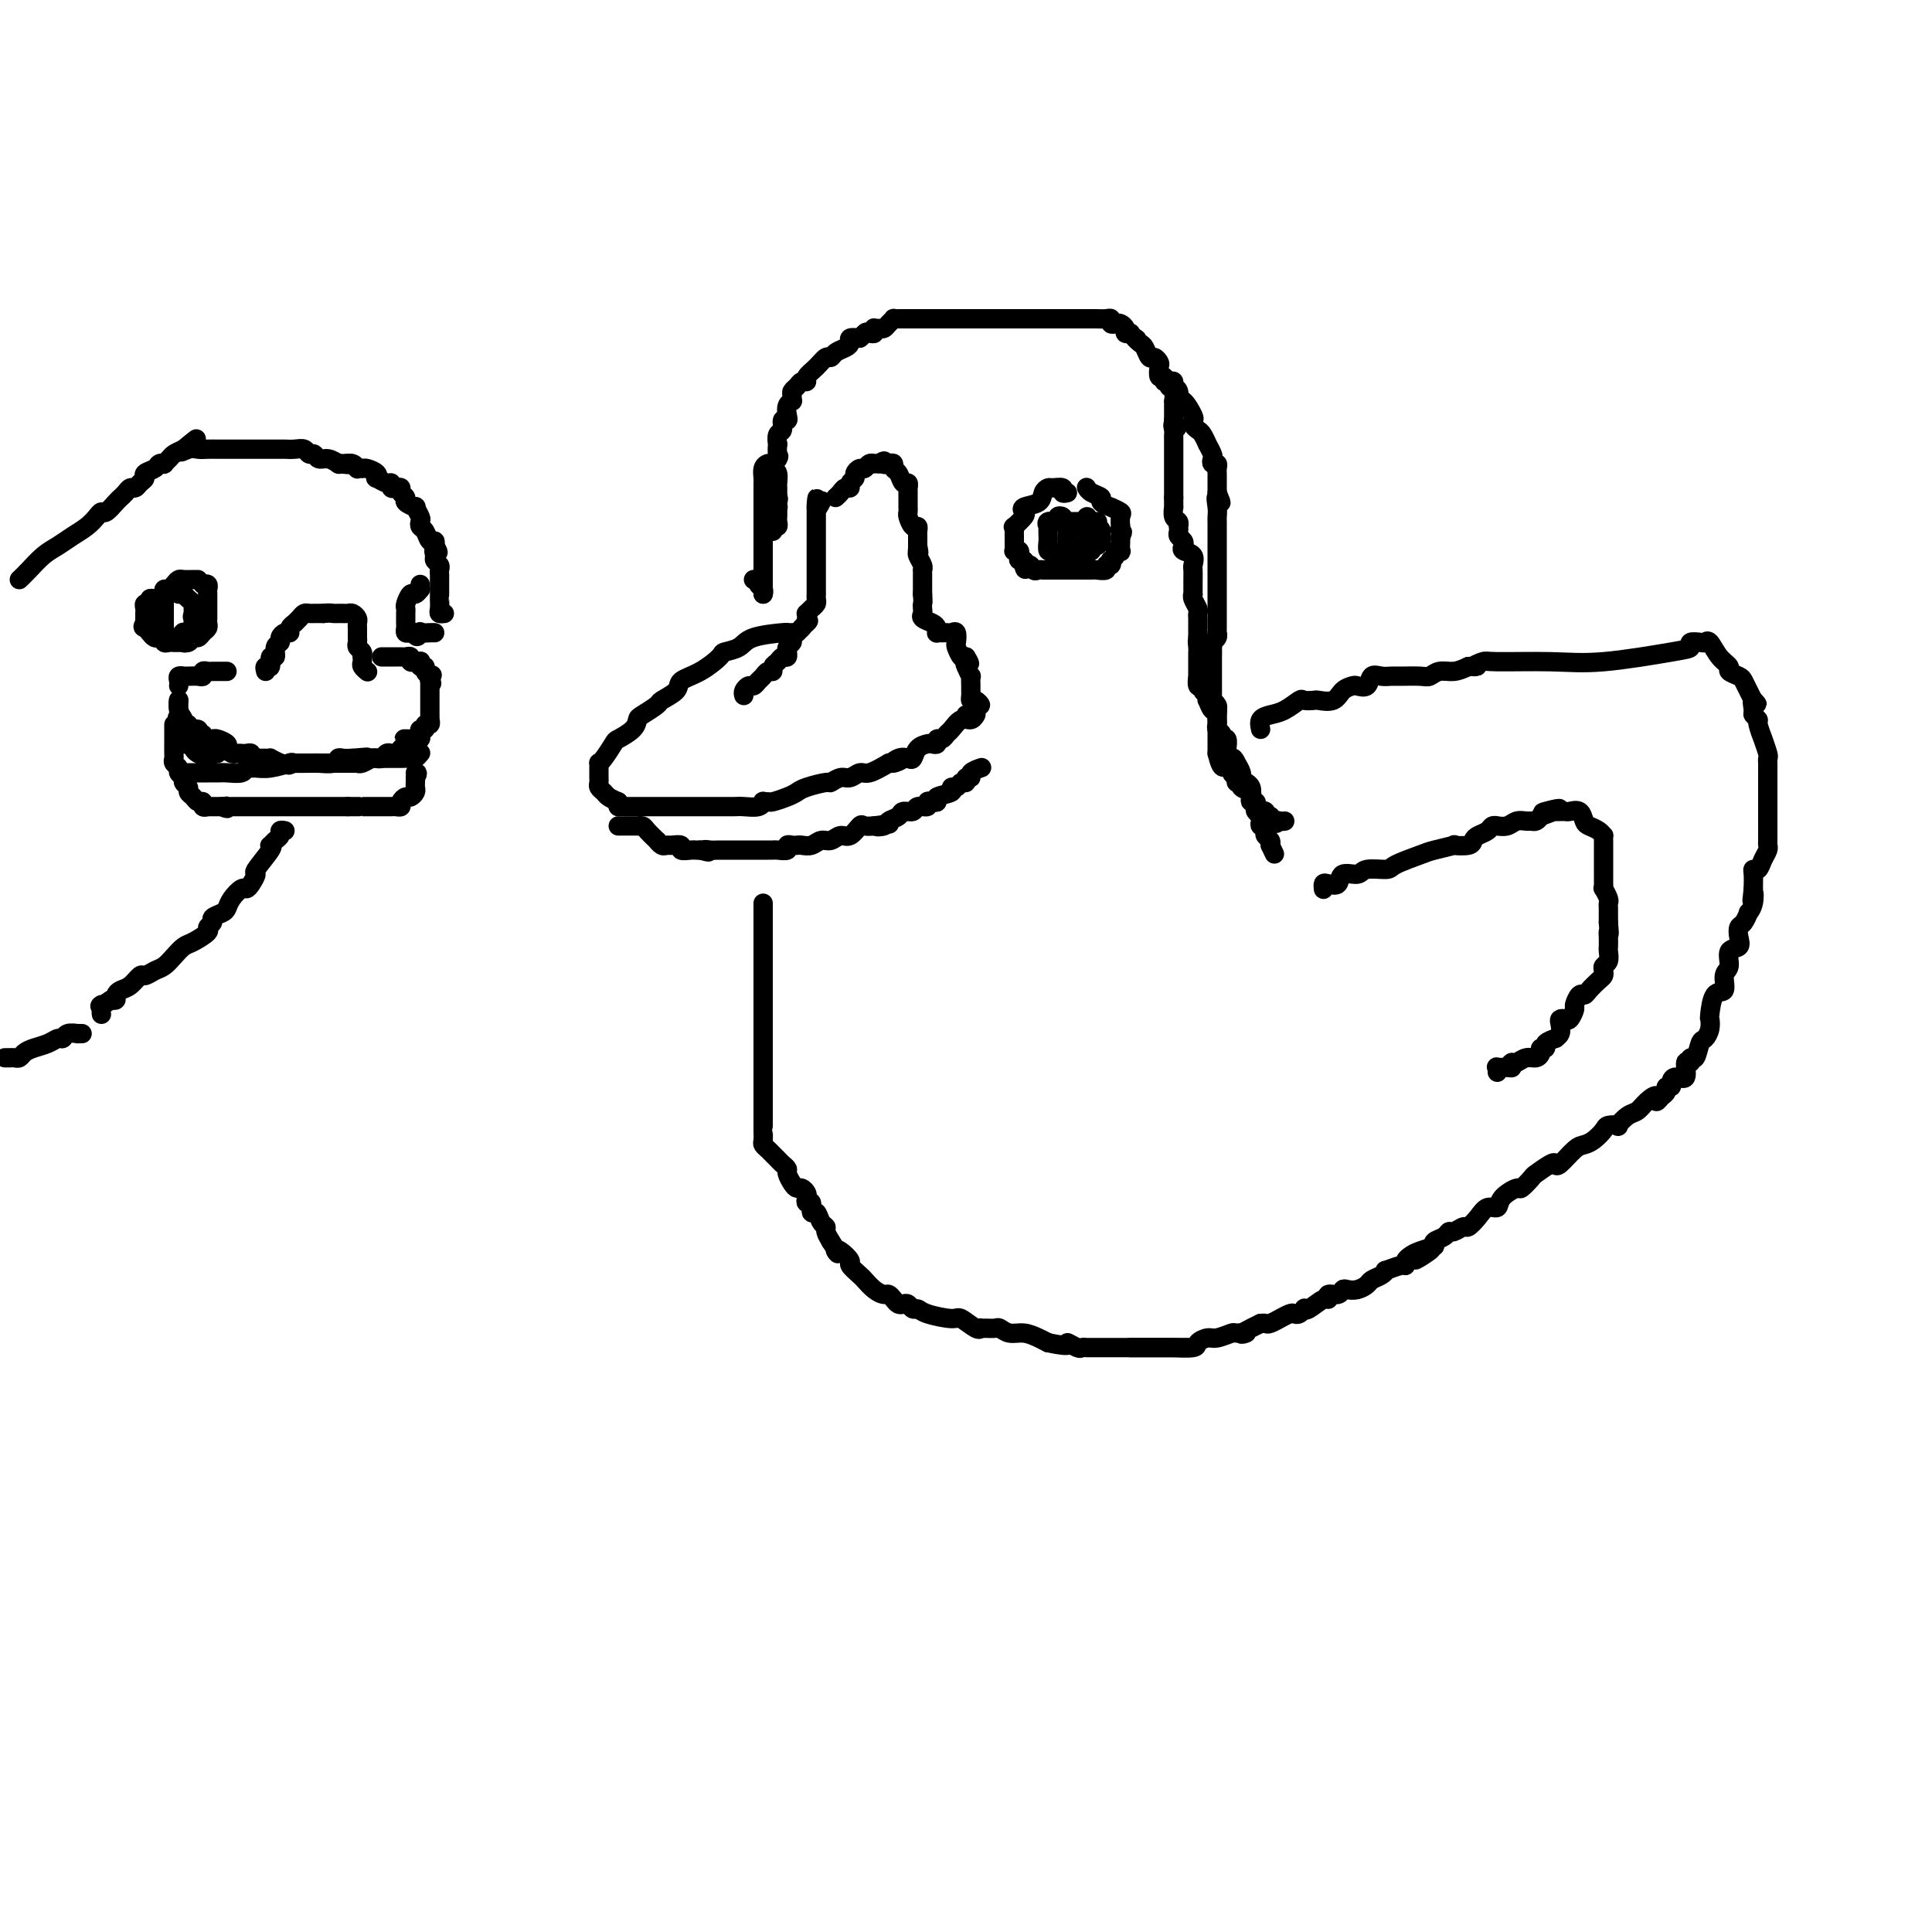 <svg viewBox='0 0 400 400' version='1.1' xmlns='http://www.w3.org/2000/svg' xmlns:xlink='http://www.w3.org/1999/xlink'><g fill='none' stroke='#000000' stroke-width='4' stroke-linecap='round' stroke-linejoin='round'><path d='M165,131c-0.296,-0.004 -0.592,-0.009 -1,0c-0.408,0.009 -0.930,0.030 -1,0c-0.070,-0.030 0.310,-0.112 -1,0c-1.310,0.112 -4.309,0.418 -6,1c-1.691,0.582 -2.072,1.440 -3,2c-0.928,0.560 -2.403,0.821 -3,1c-0.597,0.179 -0.314,0.276 -1,1c-0.686,0.724 -2.339,2.077 -4,3c-1.661,0.923 -3.331,1.417 -4,2c-0.669,0.583 -0.337,1.255 -1,2c-0.663,0.745 -2.322,1.564 -3,2c-0.678,0.436 -0.374,0.488 -1,1c-0.626,0.512 -2.180,1.483 -3,2c-0.820,0.517 -0.906,0.580 -1,1c-0.094,0.420 -0.197,1.199 -1,2c-0.803,0.801 -2.306,1.625 -3,2c-0.694,0.375 -0.578,0.299 -1,1c-0.422,0.701 -1.381,2.177 -2,3c-0.619,0.823 -0.898,0.994 -1,1c-0.102,0.006 -0.027,-0.153 0,0c0.027,0.153 0.006,0.618 0,1c-0.006,0.382 0.001,0.680 0,1c-0.001,0.320 -0.012,0.663 0,1c0.012,0.337 0.047,0.668 0,1c-0.047,0.332 -0.178,0.666 0,1c0.178,0.334 0.663,0.667 1,1c0.337,0.333 0.525,0.667 1,1c0.475,0.333 1.238,0.667 2,1'/><path d='M128,166c0.528,1.155 -0.153,1.041 0,1c0.153,-0.041 1.140,-0.011 2,0c0.860,0.011 1.593,0.003 2,0c0.407,-0.003 0.488,-0.001 1,0c0.512,0.001 1.454,0.000 2,0c0.546,-0.000 0.695,-0.000 1,0c0.305,0.000 0.764,0.000 1,0c0.236,-0.000 0.247,-0.000 1,0c0.753,0.000 2.246,0.000 3,0c0.754,-0.000 0.767,-0.000 2,0c1.233,0.000 3.686,0.001 5,0c1.314,-0.001 1.491,-0.004 2,0c0.509,0.004 1.351,0.015 2,0c0.649,-0.015 1.106,-0.057 2,0c0.894,0.057 2.227,0.212 3,0c0.773,-0.212 0.987,-0.792 1,-1c0.013,-0.208 -0.176,-0.045 0,0c0.176,0.045 0.716,-0.029 1,0c0.284,0.029 0.311,0.161 1,0c0.689,-0.161 2.039,-0.617 3,-1c0.961,-0.383 1.531,-0.695 2,-1c0.469,-0.305 0.835,-0.602 2,-1c1.165,-0.398 3.127,-0.895 4,-1c0.873,-0.105 0.655,0.184 1,0c0.345,-0.184 1.253,-0.839 2,-1c0.747,-0.161 1.334,0.173 2,0c0.666,-0.173 1.410,-0.854 2,-1c0.590,-0.146 1.026,0.244 2,0c0.974,-0.244 2.487,-1.122 4,-2'/><path d='M184,158c4.371,-1.334 1.800,-0.168 1,0c-0.800,0.168 0.171,-0.663 1,-1c0.829,-0.337 1.517,-0.182 2,0c0.483,0.182 0.760,0.390 1,0c0.240,-0.390 0.442,-1.376 1,-2c0.558,-0.624 1.473,-0.884 2,-1c0.527,-0.116 0.666,-0.087 1,0c0.334,0.087 0.862,0.232 1,0c0.138,-0.232 -0.115,-0.840 0,-1c0.115,-0.160 0.598,0.130 1,0c0.402,-0.130 0.724,-0.680 1,-1c0.276,-0.320 0.505,-0.412 1,-1c0.495,-0.588 1.256,-1.673 2,-2c0.744,-0.327 1.469,0.104 2,0c0.531,-0.104 0.866,-0.744 1,-1c0.134,-0.256 0.067,-0.128 0,0'/><path d='M154,144c-0.089,-0.303 -0.179,-0.606 0,-1c0.179,-0.394 0.625,-0.880 1,-1c0.375,-0.120 0.679,0.126 1,0c0.321,-0.126 0.660,-0.625 1,-1c0.340,-0.375 0.683,-0.625 1,-1c0.317,-0.375 0.610,-0.875 1,-1c0.390,-0.125 0.879,0.125 1,0c0.121,-0.125 -0.125,-0.626 0,-1c0.125,-0.374 0.622,-0.621 1,-1c0.378,-0.379 0.636,-0.889 1,-1c0.364,-0.111 0.834,0.178 1,0c0.166,-0.178 0.030,-0.821 0,-1c-0.030,-0.179 0.048,0.107 0,0c-0.048,-0.107 -0.220,-0.606 0,-1c0.220,-0.394 0.832,-0.683 1,-1c0.168,-0.317 -0.109,-0.662 0,-1c0.109,-0.338 0.602,-0.668 1,-1c0.398,-0.332 0.699,-0.666 1,-1'/><path d='M166,130c2.084,-2.349 1.293,-1.221 1,-1c-0.293,0.221 -0.089,-0.466 0,-1c0.089,-0.534 0.062,-0.916 0,-1c-0.062,-0.084 -0.160,0.131 0,0c0.160,-0.131 0.579,-0.608 1,-1c0.421,-0.392 0.845,-0.701 1,-1c0.155,-0.299 0.042,-0.590 0,-1c-0.042,-0.410 -0.011,-0.940 0,-1c0.011,-0.060 0.003,0.350 0,0c-0.003,-0.350 -0.001,-1.459 0,-2c0.001,-0.541 0.000,-0.512 0,-1c-0.000,-0.488 -0.000,-1.493 0,-2c0.000,-0.507 0.000,-0.517 0,-1c-0.000,-0.483 -0.000,-1.439 0,-2c0.000,-0.561 0.000,-0.727 0,-1c-0.000,-0.273 -0.000,-0.651 0,-1c0.000,-0.349 0.000,-0.667 0,-1c-0.000,-0.333 -0.000,-0.681 0,-1c0.000,-0.319 0.000,-0.610 0,-1c-0.000,-0.390 -0.000,-0.878 0,-1c0.000,-0.122 0.000,0.122 0,0c-0.000,-0.122 -0.000,-0.610 0,-1c0.000,-0.390 0.000,-0.682 0,-1c-0.000,-0.318 -0.000,-0.662 0,-1c0.000,-0.338 0.000,-0.669 0,-1'/><path d='M169,105c0.405,-3.810 -0.083,-0.833 0,0c0.083,0.833 0.738,-0.476 1,-1c0.262,-0.524 0.131,-0.262 0,0'/><path d='M173,103c0.342,-0.303 0.684,-0.606 1,-1c0.316,-0.394 0.606,-0.879 1,-1c0.394,-0.121 0.893,0.121 1,0c0.107,-0.121 -0.179,-0.606 0,-1c0.179,-0.394 0.821,-0.698 1,-1c0.179,-0.302 -0.106,-0.603 0,-1c0.106,-0.397 0.602,-0.891 1,-1c0.398,-0.109 0.698,0.167 1,0c0.302,-0.167 0.607,-0.777 1,-1c0.393,-0.223 0.875,-0.060 1,0c0.125,0.060 -0.107,0.017 0,0c0.107,-0.017 0.554,-0.009 1,0'/><path d='M182,96c1.575,-1.087 1.014,-0.304 1,0c-0.014,0.304 0.521,0.128 1,0c0.479,-0.128 0.903,-0.207 1,0c0.097,0.207 -0.132,0.700 0,1c0.132,0.300 0.624,0.405 1,1c0.376,0.595 0.637,1.679 1,2c0.363,0.321 0.829,-0.121 1,0c0.171,0.121 0.046,0.806 0,1c-0.046,0.194 -0.012,-0.102 0,0c0.012,0.102 0.003,0.601 0,1c-0.003,0.399 -0.001,0.699 0,1c0.001,0.301 -0.001,0.604 0,1c0.001,0.396 0.003,0.884 0,1c-0.003,0.116 -0.011,-0.142 0,0c0.011,0.142 0.041,0.682 0,1c-0.041,0.318 -0.155,0.414 0,1c0.155,0.586 0.577,1.663 1,2c0.423,0.337 0.845,-0.064 1,0c0.155,0.064 0.041,0.595 0,1c-0.041,0.405 -0.011,0.686 0,1c0.011,0.314 0.003,0.661 0,1c-0.003,0.339 -0.002,0.669 0,1'/><path d='M190,113c0.460,2.246 0.109,1.362 0,1c-0.109,-0.362 0.023,-0.203 0,0c-0.023,0.203 -0.202,0.450 0,1c0.202,0.550 0.786,1.404 1,2c0.214,0.596 0.057,0.933 0,1c-0.057,0.067 -0.015,-0.137 0,0c0.015,0.137 0.004,0.615 0,1c-0.004,0.385 -0.001,0.678 0,1c0.001,0.322 0.000,0.674 0,1c-0.000,0.326 -0.000,0.626 0,1c0.000,0.374 0.000,0.821 0,1c-0.000,0.179 -0.000,0.089 0,0'/><path d='M191,123c0.157,1.952 0.049,1.833 0,2c-0.049,0.167 -0.037,0.622 0,1c0.037,0.378 0.101,0.679 0,1c-0.101,0.321 -0.368,0.660 0,1c0.368,0.340 1.369,0.680 2,1c0.631,0.320 0.890,0.622 1,1c0.110,0.378 0.071,0.834 0,1c-0.071,0.166 -0.173,0.043 0,0c0.173,-0.043 0.621,-0.004 1,0c0.379,0.004 0.689,-0.025 1,0c0.311,0.025 0.622,0.105 1,0c0.378,-0.105 0.822,-0.396 1,0c0.178,0.396 0.089,1.477 0,2c-0.089,0.523 -0.178,0.487 0,1c0.178,0.513 0.622,1.575 1,2c0.378,0.425 0.689,0.212 1,0'/><path d='M200,136c1.409,2.212 0.430,1.240 0,1c-0.430,-0.240 -0.311,0.250 0,1c0.311,0.750 0.816,1.759 1,2c0.184,0.241 0.049,-0.285 0,0c-0.049,0.285 -0.011,1.382 0,2c0.011,0.618 -0.006,0.758 0,1c0.006,0.242 0.036,0.585 0,1c-0.036,0.415 -0.138,0.903 0,1c0.138,0.097 0.518,-0.198 1,0c0.482,0.198 1.068,0.890 1,1c-0.068,0.110 -0.789,-0.363 -1,0c-0.211,0.363 0.088,1.561 0,2c-0.088,0.439 -0.562,0.118 -1,0c-0.438,-0.118 -0.839,-0.034 -1,0c-0.161,0.034 -0.080,0.017 0,0'/><path d='M128,171c0.293,0.000 0.585,0.000 1,0c0.415,-0.000 0.952,-0.000 1,0c0.048,0.000 -0.392,0.002 0,0c0.392,-0.002 1.615,-0.007 2,0c0.385,0.007 -0.069,0.025 0,0c0.069,-0.025 0.663,-0.094 1,0c0.337,0.094 0.419,0.351 1,1c0.581,0.649 1.660,1.691 2,2c0.340,0.309 -0.058,-0.114 0,0c0.058,0.114 0.574,0.766 1,1c0.426,0.234 0.762,0.048 1,0c0.238,-0.048 0.378,0.040 1,0c0.622,-0.040 1.725,-0.207 2,0c0.275,0.207 -0.277,0.787 0,1c0.277,0.213 1.382,0.057 2,0c0.618,-0.057 0.748,-0.016 1,0c0.252,0.016 0.626,0.008 1,0'/><path d='M145,176c2.817,0.774 1.358,0.207 1,0c-0.358,-0.207 0.384,-0.056 1,0c0.616,0.056 1.107,0.015 2,0c0.893,-0.015 2.190,-0.004 3,0c0.810,0.004 1.135,0.001 2,0c0.865,-0.001 2.272,-0.001 3,0c0.728,0.001 0.777,0.001 1,0c0.223,-0.001 0.619,-0.004 1,0c0.381,0.004 0.746,0.015 1,0c0.254,-0.015 0.397,-0.057 1,0c0.603,0.057 1.666,0.211 2,0c0.334,-0.211 -0.062,-0.787 0,-1c0.062,-0.213 0.583,-0.061 1,0c0.417,0.061 0.731,0.032 1,0c0.269,-0.032 0.495,-0.065 1,0c0.505,0.065 1.290,0.230 2,0c0.710,-0.230 1.346,-0.854 2,-1c0.654,-0.146 1.326,0.185 2,0c0.674,-0.185 1.351,-0.887 2,-1c0.649,-0.113 1.271,0.362 2,0c0.729,-0.362 1.567,-1.561 2,-2c0.433,-0.439 0.463,-0.118 1,0c0.537,0.118 1.582,0.034 2,0c0.418,-0.034 0.209,-0.017 0,0'/><path d='M181,171c5.743,-0.787 2.101,-0.253 1,0c-1.101,0.253 0.339,0.227 1,0c0.661,-0.227 0.543,-0.653 1,-1c0.457,-0.347 1.489,-0.614 2,-1c0.511,-0.386 0.500,-0.892 1,-1c0.500,-0.108 1.509,0.181 2,0c0.491,-0.181 0.462,-0.832 1,-1c0.538,-0.168 1.644,0.148 2,0c0.356,-0.148 -0.037,-0.760 0,-1c0.037,-0.240 0.503,-0.107 1,0c0.497,0.107 1.026,0.187 1,0c-0.026,-0.187 -0.607,-0.643 0,-1c0.607,-0.357 2.401,-0.616 3,-1c0.599,-0.384 0.002,-0.891 0,-1c-0.002,-0.109 0.592,0.182 1,0c0.408,-0.182 0.629,-0.836 1,-1c0.371,-0.164 0.891,0.163 1,0c0.109,-0.163 -0.195,-0.814 0,-1c0.195,-0.186 0.887,0.095 1,0c0.113,-0.095 -0.354,-0.564 0,-1c0.354,-0.436 1.530,-0.839 2,-1c0.470,-0.161 0.235,-0.081 0,0'/><path d='M156,120c0.453,-0.091 0.906,-0.182 1,0c0.094,0.182 -0.171,0.636 0,1c0.171,0.364 0.777,0.636 1,1c0.223,0.364 0.064,0.818 0,1c-0.064,0.182 -0.032,0.091 0,0'/><path d='M158,123c-0.000,-0.227 -0.000,-0.454 0,-1c0.000,-0.546 0.000,-1.412 0,-2c-0.000,-0.588 -0.000,-0.898 0,-2c0.000,-1.102 0.000,-2.996 0,-4c-0.000,-1.004 -0.000,-1.119 0,-2c0.000,-0.881 0.000,-2.527 0,-3c-0.000,-0.473 -0.000,0.228 0,0c0.000,-0.228 0.000,-1.383 0,-2c-0.000,-0.617 -0.000,-0.694 0,-1c0.000,-0.306 0.000,-0.841 0,-1c-0.000,-0.159 -0.000,0.059 0,0c0.000,-0.059 0.000,-0.396 0,-1c-0.000,-0.604 -0.001,-1.475 0,-2c0.001,-0.525 0.003,-0.705 0,-1c-0.003,-0.295 -0.012,-0.705 0,-1c0.012,-0.295 0.045,-0.474 0,-1c-0.045,-0.526 -0.167,-1.399 0,-2c0.167,-0.601 0.622,-0.931 1,-1c0.378,-0.069 0.679,0.123 1,0c0.321,-0.123 0.660,-0.562 1,-1'/><path d='M161,95c0.465,-0.716 0.129,-0.505 0,-1c-0.129,-0.495 -0.050,-1.695 0,-2c0.050,-0.305 0.070,0.287 0,0c-0.070,-0.287 -0.229,-1.452 0,-2c0.229,-0.548 0.845,-0.479 1,-1c0.155,-0.521 -0.151,-1.632 0,-2c0.151,-0.368 0.758,0.007 1,0c0.242,-0.007 0.118,-0.397 0,-1c-0.118,-0.603 -0.228,-1.418 0,-2c0.228,-0.582 0.796,-0.929 1,-1c0.204,-0.071 0.043,0.135 0,0c-0.043,-0.135 0.031,-0.610 0,-1c-0.031,-0.390 -0.168,-0.695 0,-1c0.168,-0.305 0.639,-0.609 1,-1c0.361,-0.391 0.611,-0.869 1,-1c0.389,-0.131 0.916,0.085 1,0c0.084,-0.085 -0.277,-0.471 0,-1c0.277,-0.529 1.191,-1.203 2,-2c0.809,-0.797 1.513,-1.719 2,-2c0.487,-0.281 0.756,0.079 1,0c0.244,-0.079 0.463,-0.596 1,-1c0.537,-0.404 1.391,-0.696 2,-1c0.609,-0.304 0.972,-0.620 1,-1c0.028,-0.380 -0.278,-0.823 0,-1c0.278,-0.177 1.139,-0.089 2,0'/><path d='M178,70c2.193,-1.769 1.175,-1.192 1,-1c-0.175,0.192 0.492,-0.001 1,0c0.508,0.001 0.857,0.197 1,0c0.143,-0.197 0.079,-0.788 0,-1c-0.079,-0.212 -0.175,-0.047 0,0c0.175,0.047 0.620,-0.026 1,0c0.380,0.026 0.693,0.151 1,0c0.307,-0.151 0.606,-0.576 1,-1c0.394,-0.424 0.883,-0.846 1,-1c0.117,-0.154 -0.137,-0.041 0,0c0.137,0.041 0.666,0.011 1,0c0.334,-0.011 0.475,-0.003 1,0c0.525,0.003 1.436,0.001 2,0c0.564,-0.001 0.781,-0.000 1,0c0.219,0.000 0.438,0.000 1,0c0.562,-0.000 1.465,-0.000 2,0c0.535,0.000 0.702,0.000 1,0c0.298,-0.000 0.728,-0.000 1,0c0.272,0.000 0.386,0.000 1,0c0.614,-0.000 1.727,-0.000 2,0c0.273,0.000 -0.294,0.000 0,0c0.294,-0.000 1.450,-0.000 2,0c0.550,0.000 0.494,0.000 1,0c0.506,-0.000 1.573,-0.000 2,0c0.427,0.000 0.213,0.000 0,0'/><path d='M203,66c2.873,0.000 2.055,0.000 2,0c-0.055,-0.000 0.652,-0.000 1,0c0.348,0.000 0.335,0.000 1,0c0.665,-0.000 2.008,-0.000 3,0c0.992,0.000 1.635,0.000 2,0c0.365,-0.000 0.454,-0.000 1,0c0.546,0.000 1.550,0.000 3,0c1.450,-0.000 3.345,-0.001 5,0c1.655,0.001 3.070,0.004 4,0c0.930,-0.004 1.377,-0.015 2,0c0.623,0.015 1.424,0.056 2,0c0.576,-0.056 0.929,-0.208 1,0c0.071,0.208 -0.140,0.778 0,1c0.140,0.222 0.630,0.098 1,0c0.370,-0.098 0.620,-0.171 1,0c0.380,0.171 0.889,0.584 1,1c0.111,0.416 -0.176,0.833 0,1c0.176,0.167 0.817,0.083 1,0c0.183,-0.083 -0.090,-0.167 0,0c0.090,0.167 0.545,0.583 1,1'/><path d='M235,70c0.880,0.565 0.081,-0.021 0,0c-0.081,0.021 0.556,0.650 1,1c0.444,0.350 0.694,0.421 1,1c0.306,0.579 0.669,1.666 1,2c0.331,0.334 0.629,-0.083 1,0c0.371,0.083 0.816,0.667 1,1c0.184,0.333 0.106,0.414 0,1c-0.106,0.586 -0.240,1.677 0,2c0.240,0.323 0.853,-0.122 1,0c0.147,0.122 -0.171,0.811 0,1c0.171,0.189 0.830,-0.122 1,0c0.170,0.122 -0.151,0.677 0,1c0.151,0.323 0.772,0.415 1,1c0.228,0.585 0.061,1.662 0,2c-0.061,0.338 -0.016,-0.063 0,0c0.016,0.063 0.004,0.592 0,1c-0.004,0.408 -0.001,0.697 0,1c0.001,0.303 0.000,0.620 0,1c-0.000,0.380 -0.000,0.823 0,1c0.000,0.177 0.000,0.089 0,0'/><path d='M243,87c1.238,2.809 0.332,1.331 0,1c-0.332,-0.331 -0.089,0.485 0,1c0.089,0.515 0.024,0.729 0,1c-0.024,0.271 -0.006,0.597 0,1c0.006,0.403 0.002,0.881 0,1c-0.002,0.119 -0.000,-0.122 0,0c0.000,0.122 0.000,0.608 0,1c-0.000,0.392 -0.000,0.690 0,1c0.000,0.310 0.000,0.633 0,1c-0.000,0.367 -0.000,0.777 0,1c0.000,0.223 0.000,0.259 0,1c-0.000,0.741 -0.000,2.188 0,3c0.000,0.812 0.000,0.991 0,1c-0.000,0.009 -0.000,-0.151 0,0c0.000,0.151 0.000,0.615 0,1c-0.000,0.385 -0.000,0.693 0,1'/><path d='M243,103c0.001,2.633 0.004,1.216 0,1c-0.004,-0.216 -0.015,0.769 0,1c0.015,0.231 0.057,-0.293 0,0c-0.057,0.293 -0.211,1.402 0,2c0.211,0.598 0.788,0.685 1,1c0.212,0.315 0.061,0.858 0,1c-0.061,0.142 -0.030,-0.117 0,0c0.030,0.117 0.059,0.609 0,1c-0.059,0.391 -0.204,0.681 0,1c0.204,0.319 0.759,0.667 1,1c0.241,0.333 0.170,0.652 0,1c-0.170,0.348 -0.438,0.727 0,1c0.438,0.273 1.581,0.440 2,1c0.419,0.560 0.112,1.512 0,2c-0.112,0.488 -0.030,0.513 0,1c0.030,0.487 0.008,1.436 0,2c-0.008,0.564 -0.003,0.741 0,1c0.003,0.259 0.005,0.598 0,1c-0.005,0.402 -0.015,0.867 0,1c0.015,0.133 0.057,-0.066 0,0c-0.057,0.066 -0.211,0.398 0,1c0.211,0.602 0.789,1.476 1,2c0.211,0.524 0.057,0.700 0,1c-0.057,0.300 -0.015,0.724 0,1c0.015,0.276 0.004,0.404 0,1c-0.004,0.596 -0.001,1.660 0,2c0.001,0.340 0.000,-0.046 0,0c-0.000,0.046 -0.000,0.523 0,1'/><path d='M248,132c0.774,4.666 0.207,1.832 0,1c-0.207,-0.832 -0.056,0.340 0,1c0.056,0.660 0.015,0.808 0,1c-0.015,0.192 -0.004,0.428 0,1c0.004,0.572 -0.000,1.482 0,2c0.000,0.518 0.004,0.646 0,1c-0.004,0.354 -0.016,0.935 0,1c0.016,0.065 0.061,-0.386 0,0c-0.061,0.386 -0.226,1.610 0,2c0.226,0.390 0.845,-0.055 1,0c0.155,0.055 -0.152,0.611 0,1c0.152,0.389 0.762,0.611 1,1c0.238,0.389 0.102,0.944 0,1c-0.102,0.056 -0.171,-0.389 0,0c0.171,0.389 0.582,1.610 1,2c0.418,0.390 0.844,-0.051 1,0c0.156,0.051 0.042,0.596 0,1c-0.042,0.404 -0.011,0.669 0,1c0.011,0.331 0.003,0.728 0,1c-0.003,0.272 -0.001,0.419 0,1c0.001,0.581 0.000,1.595 0,2c-0.000,0.405 -0.000,0.201 0,0c0.000,-0.201 0.000,-0.400 0,0c-0.000,0.400 -0.000,1.400 0,2c0.000,0.600 0.000,0.800 0,1'/><path d='M252,156c1.006,4.195 1.522,2.683 2,2c0.478,-0.683 0.917,-0.538 1,0c0.083,0.538 -0.190,1.467 0,2c0.190,0.533 0.843,0.668 1,1c0.157,0.332 -0.183,0.861 0,1c0.183,0.139 0.890,-0.113 1,0c0.110,0.113 -0.378,0.589 0,1c0.378,0.411 1.622,0.755 2,1c0.378,0.245 -0.110,0.392 0,1c0.110,0.608 0.818,1.679 1,2c0.182,0.321 -0.162,-0.106 0,0c0.162,0.106 0.831,0.747 1,1c0.169,0.253 -0.161,0.119 0,0c0.161,-0.119 0.813,-0.224 1,0c0.187,0.224 -0.089,0.778 0,1c0.089,0.222 0.545,0.111 1,0'/><path d='M263,169c1.884,2.238 1.093,1.332 1,1c-0.093,-0.332 0.514,-0.089 1,0c0.486,0.089 0.853,0.026 1,0c0.147,-0.026 0.073,-0.013 0,0'/><path d='M221,102c-0.477,0.114 -0.955,0.229 -1,0c-0.045,-0.229 0.341,-0.801 0,-1c-0.341,-0.199 -1.409,-0.026 -2,0c-0.591,0.026 -0.705,-0.095 -1,0c-0.295,0.095 -0.771,0.405 -1,1c-0.229,0.595 -0.213,1.474 -1,2c-0.787,0.526 -2.379,0.701 -3,1c-0.621,0.299 -0.272,0.724 0,1c0.272,0.276 0.465,0.403 0,1c-0.465,0.597 -1.589,1.666 -2,2c-0.411,0.334 -0.110,-0.065 0,0c0.110,0.065 0.030,0.596 0,1c-0.030,0.404 -0.009,0.683 0,1c0.009,0.317 0.006,0.673 0,1c-0.006,0.327 -0.015,0.626 0,1c0.015,0.374 0.056,0.822 0,1c-0.056,0.178 -0.207,0.085 0,0c0.207,-0.085 0.774,-0.164 1,0c0.226,0.164 0.112,0.570 0,1c-0.112,0.430 -0.223,0.885 0,1c0.223,0.115 0.778,-0.110 1,0c0.222,0.110 0.111,0.555 0,1'/><path d='M212,117c0.177,1.796 0.621,0.285 1,0c0.379,-0.285 0.693,0.656 1,1c0.307,0.344 0.607,0.092 1,0c0.393,-0.092 0.879,-0.025 1,0c0.121,0.025 -0.122,0.007 0,0c0.122,-0.007 0.610,-0.002 1,0c0.390,0.002 0.681,0.000 1,0c0.319,-0.000 0.667,-0.000 1,0c0.333,0.000 0.652,0.000 1,0c0.348,-0.000 0.723,0.000 1,0c0.277,-0.000 0.454,-0.000 1,0c0.546,0.000 1.461,0.001 2,0c0.539,-0.001 0.704,-0.004 1,0c0.296,0.004 0.724,0.016 1,0c0.276,-0.016 0.400,-0.061 1,0c0.600,0.061 1.676,0.227 2,0c0.324,-0.227 -0.105,-0.848 0,-1c0.105,-0.152 0.745,0.166 1,0c0.255,-0.166 0.125,-0.815 0,-1c-0.125,-0.185 -0.244,0.096 0,0c0.244,-0.096 0.850,-0.568 1,-1c0.150,-0.432 -0.156,-0.823 0,-1c0.156,-0.177 0.774,-0.140 1,0c0.226,0.140 0.061,0.384 0,0c-0.061,-0.384 -0.017,-1.395 0,-2c0.017,-0.605 0.009,-0.802 0,-1'/><path d='M232,111c0.774,-1.241 0.209,-0.843 0,-1c-0.209,-0.157 -0.064,-0.869 0,-1c0.064,-0.131 0.045,0.318 0,0c-0.045,-0.318 -0.115,-1.405 0,-2c0.115,-0.595 0.415,-0.698 0,-1c-0.415,-0.302 -1.545,-0.802 -2,-1c-0.455,-0.198 -0.233,-0.094 0,0c0.233,0.094 0.479,0.179 0,0c-0.479,-0.179 -1.684,-0.622 -2,-1c-0.316,-0.378 0.255,-0.690 0,-1c-0.255,-0.310 -1.336,-0.619 -2,-1c-0.664,-0.381 -0.910,-0.834 -1,-1c-0.090,-0.166 -0.024,-0.045 0,0c0.024,0.045 0.007,0.013 0,0c-0.007,-0.013 -0.003,-0.006 0,0'/><path d='M220,108c0.130,-0.390 0.259,-0.780 0,-1c-0.259,-0.220 -0.907,-0.271 -1,0c-0.093,0.271 0.367,0.864 0,1c-0.367,0.136 -1.562,-0.186 -2,0c-0.438,0.186 -0.118,0.881 0,1c0.118,0.119 0.035,-0.337 0,0c-0.035,0.337 -0.022,1.467 0,2c0.022,0.533 0.052,0.468 0,1c-0.052,0.532 -0.185,1.659 0,2c0.185,0.341 0.689,-0.104 1,0c0.311,0.104 0.430,0.759 1,1c0.570,0.241 1.591,0.069 2,0c0.409,-0.069 0.204,-0.034 0,0'/><path d='M221,115c0.740,0.159 0.589,0.056 1,0c0.411,-0.056 1.382,-0.067 2,0c0.618,0.067 0.883,0.210 1,0c0.117,-0.210 0.087,-0.773 0,-1c-0.087,-0.227 -0.230,-0.116 0,0c0.230,0.116 0.832,0.238 1,0c0.168,-0.238 -0.099,-0.837 0,-1c0.099,-0.163 0.563,0.111 1,0c0.437,-0.111 0.849,-0.607 1,-1c0.151,-0.393 0.043,-0.684 0,-1c-0.043,-0.316 -0.022,-0.658 0,-1'/><path d='M221,112c0.000,0.000 0.100,0.100 0.1,0.1'/><path d='M221,112c0.002,-0.340 0.003,-0.679 0,-1c-0.003,-0.321 -0.012,-0.622 0,-1c0.012,-0.378 0.044,-0.833 0,-1c-0.044,-0.167 -0.166,-0.046 0,0c0.166,0.046 0.618,0.016 1,0c0.382,-0.016 0.694,-0.018 1,0c0.306,0.018 0.608,0.056 1,0c0.392,-0.056 0.875,-0.207 1,0c0.125,0.207 -0.107,0.774 0,1c0.107,0.226 0.554,0.113 1,0'/><path d='M226,110c0.932,0.138 0.761,-0.015 1,0c0.239,0.015 0.889,0.200 1,0c0.111,-0.200 -0.316,-0.785 -1,-1c-0.684,-0.215 -1.624,-0.062 -2,0c-0.376,0.062 -0.188,0.031 0,0'/><path d='M225,109c-0.773,-0.158 -2.207,-0.053 -3,0c-0.793,0.053 -0.945,0.055 -1,0c-0.055,-0.055 -0.015,-0.169 0,0c0.015,0.169 0.003,0.619 0,1c-0.003,0.381 0.002,0.694 0,1c-0.002,0.306 -0.012,0.604 0,1c0.012,0.396 0.044,0.890 0,1c-0.044,0.110 -0.166,-0.163 0,0c0.166,0.163 0.619,0.761 1,1c0.381,0.239 0.691,0.120 1,0'/><path d='M223,114c0.321,0.777 0.622,0.219 1,0c0.378,-0.219 0.833,-0.100 1,0c0.167,0.100 0.045,0.182 0,0c-0.045,-0.182 -0.012,-0.627 0,-1c0.012,-0.373 0.003,-0.674 0,-1c-0.003,-0.326 -0.001,-0.679 0,-1c0.001,-0.321 0.000,-0.612 0,-1c-0.000,-0.388 -0.000,-0.874 0,-1c0.000,-0.126 0.000,0.107 0,0c-0.000,-0.107 -0.000,-0.553 0,-1'/><path d='M225,108c0.311,-1.156 0.089,-1.044 0,-1c-0.089,0.044 -0.044,0.022 0,0'/><path d='M221,108c-0.089,0.000 -0.177,0.000 0,0c0.177,0.000 0.620,0.000 1,0c0.380,-0.000 0.698,0.000 1,0c0.302,0.000 0.589,0.000 1,0c0.411,0.000 0.945,0.000 1,0c0.055,0.000 -0.370,0.000 0,0c0.370,0.000 1.534,0.000 2,0c0.466,0.000 0.233,0.000 0,0'/><path d='M159,103c0.845,-0.081 1.691,-0.162 2,0c0.309,0.162 0.083,0.568 0,1c-0.083,0.432 -0.023,0.889 0,1c0.023,0.111 0.007,-0.124 0,0c-0.007,0.124 -0.006,0.606 0,1c0.006,0.394 0.016,0.698 0,1c-0.016,0.302 -0.057,0.600 0,1c0.057,0.400 0.211,0.901 0,1c-0.211,0.099 -0.788,-0.204 -1,0c-0.212,0.204 -0.061,0.915 0,1c0.061,0.085 0.030,-0.458 0,-1'/><path d='M160,109c0.171,0.806 0.098,-0.179 0,-1c-0.098,-0.821 -0.223,-1.477 0,-2c0.223,-0.523 0.792,-0.913 1,-1c0.208,-0.087 0.056,0.131 0,0c-0.056,-0.131 -0.015,-0.609 0,-1c0.015,-0.391 0.004,-0.695 0,-1c-0.004,-0.305 -0.000,-0.610 0,-1c0.000,-0.390 -0.003,-0.864 0,-1c0.003,-0.136 0.011,0.065 0,0c-0.011,-0.065 -0.042,-0.396 0,-1c0.042,-0.604 0.155,-1.482 0,-2c-0.155,-0.518 -0.580,-0.678 -1,-1c-0.420,-0.322 -0.834,-0.806 -1,-1c-0.166,-0.194 -0.083,-0.097 0,0'/><path d='M242,79c0.454,-0.101 0.908,-0.202 1,0c0.092,0.202 -0.178,0.706 0,1c0.178,0.294 0.804,0.379 1,1c0.196,0.621 -0.039,1.777 0,2c0.039,0.223 0.353,-0.487 1,0c0.647,0.487 1.626,2.171 2,3c0.374,0.829 0.143,0.805 0,1c-0.143,0.195 -0.197,0.611 0,1c0.197,0.389 0.645,0.752 1,1c0.355,0.248 0.617,0.381 1,1c0.383,0.619 0.886,1.725 1,2c0.114,0.275 -0.162,-0.281 0,0c0.162,0.281 0.761,1.399 1,2c0.239,0.601 0.117,0.686 0,1c-0.117,0.314 -0.227,0.858 0,1c0.227,0.142 0.793,-0.117 1,0c0.207,0.117 0.055,0.609 0,1c-0.055,0.391 -0.015,0.682 0,1c0.015,0.318 0.004,0.662 0,1c-0.004,0.338 -0.001,0.668 0,1c0.001,0.332 0.000,0.666 0,1c-0.000,0.334 -0.000,0.667 0,1'/><path d='M252,102c1.547,3.692 0.415,1.422 0,1c-0.415,-0.422 -0.111,1.003 0,2c0.111,0.997 0.030,1.566 0,2c-0.030,0.434 -0.008,0.732 0,1c0.008,0.268 0.002,0.504 0,1c-0.002,0.496 -0.001,1.250 0,2c0.001,0.750 0.000,1.497 0,2c-0.000,0.503 -0.000,0.764 0,1c0.000,0.236 0.000,0.448 0,1c-0.000,0.552 -0.000,1.443 0,2c0.000,0.557 0.000,0.780 0,1c-0.000,0.220 -0.000,0.438 0,1c0.000,0.562 0.000,1.468 0,2c-0.000,0.532 -0.000,0.688 0,1c0.000,0.312 0.000,0.779 0,1c-0.000,0.221 -0.000,0.195 0,1c0.000,0.805 0.000,2.440 0,3c-0.000,0.560 -0.000,0.044 0,0c0.000,-0.044 0.001,0.383 0,1c-0.001,0.617 -0.004,1.422 0,2c0.004,0.578 0.015,0.928 0,1c-0.015,0.072 -0.056,-0.135 0,0c0.056,0.135 0.207,0.613 0,1c-0.207,0.387 -0.774,0.682 -1,1c-0.226,0.318 -0.113,0.659 0,1'/><path d='M251,134c-0.155,5.129 -0.041,1.951 0,1c0.041,-0.951 0.011,0.323 0,1c-0.011,0.677 -0.003,0.755 0,1c0.003,0.245 0.001,0.657 0,1c-0.001,0.343 -0.000,0.617 0,1c0.000,0.383 0.000,0.876 0,1c-0.000,0.124 -0.000,-0.122 0,0c0.000,0.122 0.000,0.611 0,1c-0.000,0.389 -0.001,0.678 0,1c0.001,0.322 0.004,0.678 0,1c-0.004,0.322 -0.015,0.611 0,1c0.015,0.389 0.057,0.877 0,1c-0.057,0.123 -0.211,-0.121 0,0c0.211,0.121 0.789,0.606 1,1c0.211,0.394 0.057,0.697 0,1c-0.057,0.303 -0.016,0.606 0,1c0.016,0.394 0.008,0.879 0,1c-0.008,0.121 -0.017,-0.121 0,0c0.017,0.121 0.061,0.605 0,1c-0.061,0.395 -0.227,0.701 0,1c0.227,0.299 0.845,0.591 1,1c0.155,0.409 -0.154,0.934 0,1c0.154,0.066 0.772,-0.328 1,0c0.228,0.328 0.065,1.380 0,2c-0.065,0.620 -0.033,0.810 0,1'/><path d='M254,156c0.625,3.561 0.688,1.465 1,1c0.312,-0.465 0.872,0.702 1,1c0.128,0.298 -0.177,-0.275 0,0c0.177,0.275 0.836,1.396 1,2c0.164,0.604 -0.166,0.690 0,1c0.166,0.310 0.828,0.843 1,1c0.172,0.157 -0.146,-0.064 0,0c0.146,0.064 0.757,0.412 1,1c0.243,0.588 0.117,1.414 0,2c-0.117,0.586 -0.224,0.931 0,1c0.224,0.069 0.778,-0.136 1,0c0.222,0.136 0.111,0.615 0,1c-0.111,0.385 -0.222,0.677 0,1c0.222,0.323 0.778,0.678 1,1c0.222,0.322 0.111,0.611 0,1c-0.111,0.389 -0.222,0.878 0,1c0.222,0.122 0.778,-0.122 1,0c0.222,0.122 0.111,0.610 0,1c-0.111,0.390 -0.222,0.682 0,1c0.222,0.318 0.778,0.662 1,1c0.222,0.338 0.111,0.669 0,1'/><path d='M263,175c1.500,3.167 0.750,1.583 0,0'/><path d='M158,187c0.000,0.242 0.000,0.484 0,1c0.000,0.516 0.000,1.307 0,2c0.000,0.693 0.000,1.289 0,2c0.000,0.711 0.000,1.537 0,2c0.000,0.463 0.000,0.563 0,1c0.000,0.437 0.000,1.212 0,2c0.000,0.788 0.000,1.590 0,2c0.000,0.410 0.000,0.427 0,1c0.000,0.573 0.000,1.701 0,2c0.000,0.299 0.000,-0.233 0,0c-0.000,0.233 0.000,1.229 0,2c0.000,0.771 0.000,1.316 0,2c0.000,0.684 0.000,1.505 0,2c0.000,0.495 0.000,0.663 0,1c0.000,0.337 0.000,0.842 0,1c0.000,0.158 -0.000,-0.031 0,1c0.000,1.031 0.000,3.282 0,4c0.000,0.718 -0.000,-0.098 0,0c0.000,0.098 0.000,1.112 0,2c0.000,0.888 -0.000,1.652 0,2c0.000,0.348 0.000,0.279 0,1c0.000,0.721 -0.000,2.233 0,3c0.000,0.767 0.000,0.791 0,1c0.000,0.209 0.000,0.605 0,1'/><path d='M158,225c0.000,6.283 0.000,2.992 0,2c-0.000,-0.992 -0.000,0.316 0,1c0.000,0.684 0.000,0.743 0,1c-0.000,0.257 -0.000,0.712 0,1c0.000,0.288 0.000,0.410 0,1c-0.000,0.590 -0.001,1.650 0,2c0.001,0.350 0.003,-0.008 0,0c-0.003,0.008 -0.012,0.383 0,1c0.012,0.617 0.045,1.475 0,2c-0.045,0.525 -0.167,0.718 0,1c0.167,0.282 0.623,0.653 1,1c0.377,0.347 0.675,0.669 1,1c0.325,0.331 0.679,0.669 1,1c0.321,0.331 0.611,0.653 1,1c0.389,0.347 0.878,0.719 1,1c0.122,0.281 -0.121,0.471 0,1c0.121,0.529 0.607,1.398 1,2c0.393,0.602 0.693,0.936 1,1c0.307,0.064 0.622,-0.143 1,0c0.378,0.143 0.818,0.635 1,1c0.182,0.365 0.104,0.604 0,1c-0.104,0.396 -0.235,0.950 0,1c0.235,0.050 0.838,-0.404 1,0c0.162,0.404 -0.115,1.666 0,2c0.115,0.334 0.622,-0.258 1,0c0.378,0.258 0.627,1.368 1,2c0.373,0.632 0.870,0.785 1,1c0.130,0.215 -0.106,0.490 0,1c0.106,0.510 0.553,1.255 1,2'/><path d='M172,257c2.366,3.577 1.282,2.521 1,2c-0.282,-0.521 0.238,-0.505 1,0c0.762,0.505 1.765,1.501 2,2c0.235,0.499 -0.298,0.502 0,1c0.298,0.498 1.428,1.492 2,2c0.572,0.508 0.587,0.531 1,1c0.413,0.469 1.224,1.383 2,2c0.776,0.617 1.517,0.936 2,1c0.483,0.064 0.707,-0.128 1,0c0.293,0.128 0.656,0.574 1,1c0.344,0.426 0.670,0.831 1,1c0.330,0.169 0.666,0.100 1,0c0.334,-0.100 0.667,-0.233 1,0c0.333,0.233 0.665,0.831 1,1c0.335,0.169 0.675,-0.091 1,0c0.325,0.091 0.637,0.532 2,1c1.363,0.468 3.776,0.963 5,1c1.224,0.037 1.258,-0.382 2,0c0.742,0.382 2.192,1.567 3,2c0.808,0.433 0.975,0.115 1,0c0.025,-0.115 -0.093,-0.027 0,0c0.093,0.027 0.398,-0.008 1,0c0.602,0.008 1.502,0.058 2,0c0.498,-0.058 0.595,-0.223 1,0c0.405,0.223 1.119,0.833 2,1c0.881,0.167 1.930,-0.109 3,0c1.070,0.109 2.163,0.603 3,1c0.837,0.397 1.419,0.699 2,1'/><path d='M217,278c5.592,1.177 4.072,0.119 4,0c-0.072,-0.119 1.304,0.700 2,1c0.696,0.300 0.710,0.080 1,0c0.290,-0.080 0.855,-0.022 1,0c0.145,0.022 -0.130,0.006 0,0c0.130,-0.006 0.664,-0.002 1,0c0.336,0.002 0.475,0.000 1,0c0.525,-0.000 1.437,-0.000 2,0c0.563,0.000 0.777,0.000 1,0c0.223,-0.000 0.455,-0.000 1,0c0.545,0.000 1.402,0.000 2,0c0.598,-0.000 0.937,-0.000 1,0c0.063,0.000 -0.150,0.000 0,0c0.150,-0.000 0.661,-0.000 1,0c0.339,0.000 0.505,0.000 1,0c0.495,-0.000 1.321,-0.000 2,0c0.679,0.000 1.213,0.000 2,0c0.787,-0.000 1.827,-0.000 3,0c1.173,0.000 2.478,0.000 3,0c0.522,-0.000 0.261,-0.000 0,0'/><path d='M261,151c-0.159,-0.746 -0.318,-1.492 0,-2c0.318,-0.508 1.112,-0.777 2,-1c0.888,-0.223 1.871,-0.400 3,-1c1.129,-0.600 2.403,-1.623 3,-2c0.597,-0.377 0.516,-0.108 1,0c0.484,0.108 1.534,0.053 2,0c0.466,-0.053 0.347,-0.106 1,0c0.653,0.106 2.077,0.370 3,0c0.923,-0.370 1.346,-1.375 2,-2c0.654,-0.625 1.540,-0.871 2,-1c0.460,-0.129 0.494,-0.140 1,0c0.506,0.140 1.484,0.430 2,0c0.516,-0.430 0.568,-1.580 1,-2c0.432,-0.420 1.242,-0.112 2,0c0.758,0.112 1.462,0.026 2,0c0.538,-0.026 0.910,0.008 2,0c1.090,-0.008 2.900,-0.057 4,0c1.100,0.057 1.491,0.222 2,0c0.509,-0.222 1.137,-0.829 2,-1c0.863,-0.171 1.961,0.094 3,0c1.039,-0.094 2.020,-0.547 3,-1'/><path d='M304,138c3.209,-0.248 1.231,0.131 1,0c-0.231,-0.131 1.286,-0.774 2,-1c0.714,-0.226 0.626,-0.035 3,0c2.374,0.035 7.209,-0.085 11,0c3.791,0.085 6.539,0.377 11,0c4.461,-0.377 10.634,-1.421 14,-2c3.366,-0.579 3.923,-0.694 4,-1c0.077,-0.306 -0.328,-0.805 0,-1c0.328,-0.195 1.388,-0.088 2,0c0.612,0.088 0.775,0.156 1,0c0.225,-0.156 0.512,-0.536 1,0c0.488,0.536 1.177,1.988 2,3c0.823,1.012 1.779,1.583 2,2c0.221,0.417 -0.291,0.678 0,1c0.291,0.322 1.387,0.705 2,1c0.613,0.295 0.742,0.503 1,1c0.258,0.497 0.645,1.285 1,2c0.355,0.715 0.677,1.358 1,2'/><path d='M363,145c1.542,1.747 0.398,0.115 0,0c-0.398,-0.115 -0.050,1.288 0,2c0.050,0.712 -0.198,0.734 0,1c0.198,0.266 0.841,0.775 1,1c0.159,0.225 -0.168,0.165 0,1c0.168,0.835 0.830,2.566 1,3c0.170,0.434 -0.150,-0.431 0,0c0.150,0.431 0.772,2.156 1,3c0.228,0.844 0.061,0.808 0,1c-0.061,0.192 -0.016,0.611 0,1c0.016,0.389 0.004,0.747 0,1c-0.004,0.253 -0.001,0.399 0,1c0.001,0.601 0.000,1.657 0,2c-0.000,0.343 -0.000,-0.025 0,0c0.000,0.025 0.000,0.444 0,1c-0.000,0.556 -0.000,1.250 0,2c0.000,0.750 -0.000,1.557 0,2c0.000,0.443 0.000,0.521 0,1c-0.000,0.479 -0.000,1.357 0,2c0.000,0.643 0.001,1.050 0,1c-0.001,-0.050 -0.003,-0.558 0,0c0.003,0.558 0.012,2.182 0,3c-0.012,0.818 -0.046,0.832 0,1c0.046,0.168 0.170,0.491 0,1c-0.170,0.509 -0.634,1.203 -1,2c-0.366,0.797 -0.634,1.698 -1,2c-0.366,0.302 -0.829,0.004 -1,0c-0.171,-0.004 -0.049,0.284 0,1c0.049,0.716 0.024,1.858 0,3'/><path d='M363,184c-0.481,4.471 -0.184,1.650 0,1c0.184,-0.650 0.256,0.872 0,2c-0.256,1.128 -0.840,1.863 -1,2c-0.160,0.137 0.103,-0.324 0,0c-0.103,0.324 -0.571,1.433 -1,2c-0.429,0.567 -0.818,0.593 -1,1c-0.182,0.407 -0.158,1.196 0,2c0.158,0.804 0.451,1.624 0,2c-0.451,0.376 -1.644,0.307 -2,1c-0.356,0.693 0.125,2.148 0,3c-0.125,0.852 -0.857,1.103 -1,2c-0.143,0.897 0.302,2.442 0,3c-0.302,0.558 -1.352,0.129 -2,1c-0.648,0.871 -0.895,3.043 -1,4c-0.105,0.957 -0.069,0.699 0,1c0.069,0.301 0.172,1.162 0,2c-0.172,0.838 -0.619,1.655 -1,2c-0.381,0.345 -0.695,0.219 -1,1c-0.305,0.781 -0.602,2.470 -1,3c-0.398,0.530 -0.898,-0.097 -1,0c-0.102,0.097 0.193,0.918 0,1c-0.193,0.082 -0.874,-0.577 -1,0c-0.126,0.577 0.302,2.388 0,3c-0.302,0.612 -1.334,0.023 -2,0c-0.666,-0.023 -0.966,0.519 -1,1c-0.034,0.481 0.197,0.902 0,1c-0.197,0.098 -0.822,-0.128 -1,0c-0.178,0.128 0.092,0.608 0,1c-0.092,0.392 -0.546,0.696 -1,1'/><path d='M344,227c-1.678,2.136 -0.874,0.475 -1,0c-0.126,-0.475 -1.181,0.237 -2,1c-0.819,0.763 -1.403,1.577 -2,2c-0.597,0.423 -1.206,0.455 -2,1c-0.794,0.545 -1.774,1.603 -2,2c-0.226,0.397 0.301,0.134 0,0c-0.301,-0.134 -1.430,-0.140 -2,0c-0.570,0.140 -0.580,0.427 -1,1c-0.420,0.573 -1.251,1.432 -2,2c-0.749,0.568 -1.417,0.844 -2,1c-0.583,0.156 -1.081,0.193 -2,1c-0.919,0.807 -2.258,2.386 -3,3c-0.742,0.614 -0.886,0.263 -1,0c-0.114,-0.263 -0.200,-0.440 -1,0c-0.800,0.440 -2.316,1.496 -3,2c-0.684,0.504 -0.535,0.454 -1,1c-0.465,0.546 -1.542,1.686 -2,2c-0.458,0.314 -0.296,-0.198 -1,0c-0.704,0.198 -2.273,1.104 -3,2c-0.727,0.896 -0.614,1.780 -1,2c-0.386,0.220 -1.273,-0.224 -2,0c-0.727,0.224 -1.294,1.117 -2,2c-0.706,0.883 -1.550,1.756 -2,2c-0.450,0.244 -0.506,-0.142 -1,0c-0.494,0.142 -1.425,0.812 -2,1c-0.575,0.188 -0.793,-0.104 -1,0c-0.207,0.104 -0.402,0.605 -1,1c-0.598,0.395 -1.599,0.684 -2,1c-0.401,0.316 -0.200,0.658 0,1'/><path d='M297,258c-7.404,5.035 -2.415,2.124 -1,1c1.415,-1.124 -0.746,-0.460 -2,0c-1.254,0.460 -1.601,0.716 -2,1c-0.399,0.284 -0.849,0.597 -1,1c-0.151,0.403 -0.004,0.895 0,1c0.004,0.105 -0.135,-0.179 -1,0c-0.865,0.179 -2.454,0.821 -3,1c-0.546,0.179 -0.047,-0.106 0,0c0.047,0.106 -0.358,0.603 -1,1c-0.642,0.397 -1.520,0.694 -2,1c-0.480,0.306 -0.561,0.622 -1,1c-0.439,0.378 -1.236,0.818 -2,1c-0.764,0.182 -1.497,0.106 -2,0c-0.503,-0.106 -0.777,-0.241 -1,0c-0.223,0.241 -0.396,0.857 -1,1c-0.604,0.143 -1.640,-0.186 -2,0c-0.360,0.186 -0.043,0.886 0,1c0.043,0.114 -0.187,-0.358 -1,0c-0.813,0.358 -2.207,1.546 -3,2c-0.793,0.454 -0.985,0.173 -1,0c-0.015,-0.173 0.146,-0.238 0,0c-0.146,0.238 -0.597,0.781 -1,1c-0.403,0.219 -0.756,0.115 -1,0c-0.244,-0.115 -0.380,-0.241 -1,0c-0.620,0.241 -1.724,0.849 -2,1c-0.276,0.151 0.277,-0.155 0,0c-0.277,0.155 -1.382,0.773 -2,1c-0.618,0.227 -0.748,0.065 -1,0c-0.252,-0.065 -0.626,-0.032 -1,0'/><path d='M261,274c-6.132,2.924 -3.463,2.233 -3,2c0.463,-0.233 -1.281,-0.007 -2,0c-0.719,0.007 -0.413,-0.205 -1,0c-0.587,0.205 -2.067,0.825 -3,1c-0.933,0.175 -1.317,-0.097 -2,0c-0.683,0.097 -1.663,0.562 -2,1c-0.337,0.438 -0.030,0.849 -1,1c-0.970,0.151 -3.215,0.040 -4,0c-0.785,-0.040 -0.108,-0.011 0,0c0.108,0.011 -0.352,0.003 -1,0c-0.648,-0.003 -1.483,-0.001 -2,0c-0.517,0.001 -0.716,0.000 -1,0c-0.284,-0.000 -0.654,-0.000 -1,0c-0.346,0.000 -0.667,0.000 -1,0c-0.333,-0.000 -0.677,-0.000 -1,0c-0.323,0.000 -0.625,0.000 -1,0c-0.375,-0.000 -0.821,-0.000 -1,0c-0.179,0.000 -0.089,0.000 0,0'/><path d='M274,184c0.015,0.109 0.029,0.217 0,0c-0.029,-0.217 -0.103,-0.761 0,-1c0.103,-0.239 0.381,-0.173 1,0c0.619,0.173 1.578,0.453 2,0c0.422,-0.453 0.309,-1.640 1,-2c0.691,-0.360 2.188,0.107 3,0c0.812,-0.107 0.939,-0.788 2,-1c1.061,-0.212 3.057,0.045 4,0c0.943,-0.045 0.835,-0.390 2,-1c1.165,-0.610 3.605,-1.483 5,-2c1.395,-0.517 1.746,-0.677 3,-1c1.254,-0.323 3.410,-0.807 4,-1c0.590,-0.193 -0.385,-0.093 0,0c0.385,0.093 2.130,0.179 3,0c0.870,-0.179 0.864,-0.622 1,-1c0.136,-0.378 0.413,-0.690 1,-1c0.587,-0.310 1.484,-0.618 2,-1c0.516,-0.382 0.652,-0.838 1,-1c0.348,-0.162 0.909,-0.029 1,0c0.091,0.029 -0.288,-0.045 0,0c0.288,0.045 1.243,0.209 2,0c0.757,-0.209 1.316,-0.791 2,-1c0.684,-0.209 1.493,-0.046 2,0c0.507,0.046 0.714,-0.026 1,0c0.286,0.026 0.653,0.150 1,0c0.347,-0.150 0.673,-0.575 1,-1'/><path d='M319,169c7.139,-2.547 2.486,-1.414 1,-1c-1.486,0.414 0.193,0.111 1,0c0.807,-0.111 0.740,-0.029 1,0c0.260,0.029 0.847,0.006 1,0c0.153,-0.006 -0.128,0.005 0,0c0.128,-0.005 0.663,-0.026 1,0c0.337,0.026 0.475,0.101 1,0c0.525,-0.101 1.437,-0.377 2,0c0.563,0.377 0.778,1.407 1,2c0.222,0.593 0.452,0.750 1,1c0.548,0.250 1.415,0.592 2,1c0.585,0.408 0.889,0.883 1,1c0.111,0.117 0.030,-0.124 0,0c-0.030,0.124 -0.008,0.615 0,1c0.008,0.385 0.002,0.665 0,1c-0.002,0.335 -0.001,0.723 0,1c0.001,0.277 0.000,0.441 0,1c-0.000,0.559 0.000,1.513 0,2c-0.000,0.487 -0.001,0.507 0,1c0.001,0.493 0.004,1.459 0,2c-0.004,0.541 -0.015,0.656 0,1c0.015,0.344 0.057,0.918 0,1c-0.057,0.082 -0.211,-0.328 0,0c0.211,0.328 0.789,1.393 1,2c0.211,0.607 0.057,0.757 0,1c-0.057,0.243 -0.015,0.581 0,1c0.015,0.419 0.004,0.921 0,1c-0.004,0.079 -0.001,-0.263 0,0c0.001,0.263 0.001,1.132 0,2'/><path d='M333,191c0.310,3.362 0.084,2.267 0,2c-0.084,-0.267 -0.026,0.296 0,1c0.026,0.704 0.021,1.551 0,2c-0.021,0.449 -0.058,0.502 0,1c0.058,0.498 0.210,1.442 0,2c-0.210,0.558 -0.781,0.730 -1,1c-0.219,0.270 -0.086,0.637 0,1c0.086,0.363 0.125,0.722 0,1c-0.125,0.278 -0.416,0.474 -1,1c-0.584,0.526 -1.462,1.383 -2,2c-0.538,0.617 -0.736,0.996 -1,1c-0.264,0.004 -0.595,-0.367 -1,0c-0.405,0.367 -0.883,1.471 -1,2c-0.117,0.529 0.126,0.484 0,1c-0.126,0.516 -0.621,1.595 -1,2c-0.379,0.405 -0.642,0.137 -1,0c-0.358,-0.137 -0.812,-0.143 -1,0c-0.188,0.143 -0.111,0.433 0,1c0.111,0.567 0.255,1.410 0,2c-0.255,0.590 -0.909,0.928 -1,1c-0.091,0.072 0.383,-0.122 0,0c-0.383,0.122 -1.621,0.558 -2,1c-0.379,0.442 0.103,0.888 0,1c-0.103,0.112 -0.791,-0.110 -1,0c-0.209,0.110 0.060,0.552 0,1c-0.060,0.448 -0.449,0.904 -1,1c-0.551,0.096 -1.264,-0.166 -2,0c-0.736,0.166 -1.496,0.762 -2,1c-0.504,0.238 -0.752,0.119 -1,0'/><path d='M313,220c-0.745,0.382 -0.109,0.838 0,1c0.109,0.162 -0.311,0.030 -1,0c-0.689,-0.030 -1.649,0.044 -2,0c-0.351,-0.044 -0.095,-0.204 0,0c0.095,0.204 0.027,0.773 0,1c-0.027,0.227 -0.014,0.114 0,0'/><path d='M4,120c0.578,-0.553 1.155,-1.107 2,-2c0.845,-0.893 1.956,-2.127 3,-3c1.044,-0.873 2.020,-1.387 3,-2c0.980,-0.613 1.963,-1.325 3,-2c1.037,-0.675 2.127,-1.312 3,-2c0.873,-0.688 1.529,-1.427 2,-2c0.471,-0.573 0.756,-0.979 1,-1c0.244,-0.021 0.447,0.344 1,0c0.553,-0.344 1.458,-1.398 2,-2c0.542,-0.602 0.722,-0.753 1,-1c0.278,-0.247 0.653,-0.591 1,-1c0.347,-0.409 0.666,-0.883 1,-1c0.334,-0.117 0.685,0.124 1,0c0.315,-0.124 0.595,-0.611 1,-1c0.405,-0.389 0.936,-0.679 1,-1c0.064,-0.321 -0.337,-0.674 0,-1c0.337,-0.326 1.414,-0.626 2,-1c0.586,-0.374 0.681,-0.821 1,-1c0.319,-0.179 0.862,-0.089 1,0c0.138,0.089 -0.128,0.179 0,0c0.128,-0.179 0.650,-0.625 1,-1c0.350,-0.375 0.529,-0.679 1,-1c0.471,-0.321 1.236,-0.661 2,-1'/><path d='M38,93c5.225,-4.177 1.288,-1.119 0,0c-1.288,1.119 0.074,0.300 1,0c0.926,-0.300 1.415,-0.080 2,0c0.585,0.080 1.267,0.022 2,0c0.733,-0.022 1.519,-0.006 2,0c0.481,0.006 0.657,0.002 1,0c0.343,-0.002 0.851,-0.000 1,0c0.149,0.000 -0.062,0.000 0,0c0.062,-0.000 0.398,-0.000 1,0c0.602,0.000 1.469,0.000 2,0c0.531,-0.000 0.724,-0.000 1,0c0.276,0.000 0.633,0.000 1,0c0.367,-0.000 0.742,-0.000 1,0c0.258,0.000 0.398,0.000 1,0c0.602,-0.000 1.666,-0.000 2,0c0.334,0.000 -0.062,0.000 0,0c0.062,-0.000 0.584,-0.001 1,0c0.416,0.001 0.727,0.004 1,0c0.273,-0.004 0.507,-0.016 1,0c0.493,0.016 1.245,0.061 2,0c0.755,-0.061 1.514,-0.228 2,0c0.486,0.228 0.698,0.849 1,1c0.302,0.151 0.694,-0.170 1,0c0.306,0.170 0.525,0.829 1,1c0.475,0.171 1.205,-0.146 2,0c0.795,0.146 1.656,0.756 2,1c0.344,0.244 0.172,0.122 0,0'/><path d='M70,96c5.205,0.460 2.217,0.109 1,0c-1.217,-0.109 -0.662,0.024 0,0c0.662,-0.024 1.433,-0.203 2,0c0.567,0.203 0.930,0.789 1,1c0.070,0.211 -0.152,0.046 0,0c0.152,-0.046 0.680,0.025 1,0c0.320,-0.025 0.432,-0.146 1,0c0.568,0.146 1.592,0.560 2,1c0.408,0.440 0.200,0.906 0,1c-0.200,0.094 -0.391,-0.185 0,0c0.391,0.185 1.363,0.833 2,1c0.637,0.167 0.940,-0.149 1,0c0.060,0.149 -0.123,0.761 0,1c0.123,0.239 0.553,0.105 1,0c0.447,-0.105 0.912,-0.182 1,0c0.088,0.182 -0.202,0.621 0,1c0.202,0.379 0.895,0.697 1,1c0.105,0.303 -0.378,0.592 0,1c0.378,0.408 1.617,0.936 2,1c0.383,0.064 -0.091,-0.335 0,0c0.091,0.335 0.745,1.404 1,2c0.255,0.596 0.111,0.719 0,1c-0.111,0.281 -0.187,0.719 0,1c0.187,0.281 0.638,0.405 1,1c0.362,0.595 0.636,1.660 1,2c0.364,0.340 0.818,-0.046 1,0c0.182,0.046 0.091,0.523 0,1'/><path d='M90,113c1.388,2.190 0.358,1.164 0,1c-0.358,-0.164 -0.043,0.533 0,1c0.043,0.467 -0.185,0.703 0,1c0.185,0.297 0.782,0.656 1,1c0.218,0.344 0.059,0.674 0,1c-0.059,0.326 -0.016,0.647 0,1c0.016,0.353 0.004,0.738 0,1c-0.004,0.262 -0.001,0.403 0,1c0.001,0.597 -0.001,1.652 0,2c0.001,0.348 0.004,-0.012 0,0c-0.004,0.012 -0.015,0.395 0,1c0.015,0.605 0.056,1.430 0,2c-0.056,0.570 -0.207,0.884 0,1c0.207,0.116 0.774,0.033 1,0c0.226,-0.033 0.113,-0.017 0,0'/><path d='M55,139c-0.122,-0.487 -0.244,-0.974 0,-1c0.244,-0.026 0.854,0.411 1,0c0.146,-0.411 -0.172,-1.668 0,-2c0.172,-0.332 0.833,0.261 1,0c0.167,-0.261 -0.162,-1.376 0,-2c0.162,-0.624 0.813,-0.758 1,-1c0.187,-0.242 -0.089,-0.591 0,-1c0.089,-0.409 0.545,-0.880 1,-1c0.455,-0.120 0.910,0.109 1,0c0.090,-0.109 -0.183,-0.555 0,-1c0.183,-0.445 0.823,-0.890 1,-1c0.177,-0.110 -0.107,0.114 0,0c0.107,-0.114 0.606,-0.566 1,-1c0.394,-0.434 0.683,-0.848 1,-1c0.317,-0.152 0.662,-0.041 1,0c0.338,0.041 0.668,0.011 1,0c0.332,-0.011 0.666,-0.003 1,0c0.334,0.003 0.667,0.002 1,0'/><path d='M67,127c1.179,-0.155 1.625,-0.042 2,0c0.375,0.042 0.679,0.014 1,0c0.321,-0.014 0.660,-0.015 1,0c0.340,0.015 0.679,0.045 1,0c0.321,-0.045 0.622,-0.166 1,0c0.378,0.166 0.833,0.618 1,1c0.167,0.382 0.045,0.694 0,1c-0.045,0.306 -0.012,0.607 0,1c0.012,0.393 0.002,0.879 0,1c-0.002,0.121 0.003,-0.123 0,0c-0.003,0.123 -0.015,0.611 0,1c0.015,0.389 0.056,0.678 0,1c-0.056,0.322 -0.211,0.678 0,1c0.211,0.322 0.788,0.611 1,1c0.212,0.389 0.061,0.878 0,1c-0.061,0.122 -0.030,-0.125 0,0c0.030,0.125 0.060,0.621 0,1c-0.060,0.379 -0.208,0.640 0,1c0.208,0.360 0.774,0.817 1,1c0.226,0.183 0.113,0.091 0,0'/><path d='M39,160c0.213,-0.000 0.426,-0.000 1,0c0.574,0.000 1.509,0.001 2,0c0.491,-0.001 0.537,-0.004 1,0c0.463,0.004 1.343,0.015 2,0c0.657,-0.015 1.092,-0.057 2,0c0.908,0.057 2.289,0.212 3,0c0.711,-0.212 0.752,-0.793 1,-1c0.248,-0.207 0.705,-0.041 1,0c0.295,0.041 0.429,-0.041 1,0c0.571,0.041 1.578,0.207 3,0c1.422,-0.207 3.258,-0.788 4,-1c0.742,-0.212 0.391,-0.056 1,0c0.609,0.056 2.177,0.011 3,0c0.823,-0.011 0.902,0.011 1,0c0.098,-0.011 0.214,-0.055 1,0c0.786,0.055 2.242,0.211 3,0c0.758,-0.211 0.820,-0.788 1,-1c0.180,-0.212 0.480,-0.061 1,0c0.520,0.061 1.260,0.030 2,0'/><path d='M73,157c5.439,-0.464 2.036,-0.124 1,0c-1.036,0.124 0.296,0.033 1,0c0.704,-0.033 0.780,-0.009 1,0c0.220,0.009 0.584,0.002 1,0c0.416,-0.002 0.884,-0.001 1,0c0.116,0.001 -0.121,0.000 0,0c0.121,-0.000 0.600,-0.000 1,0c0.400,0.000 0.723,0.001 1,0c0.277,-0.001 0.509,-0.004 1,0c0.491,0.004 1.242,0.015 2,0c0.758,-0.015 1.524,-0.057 2,0c0.476,0.057 0.664,0.211 1,0c0.336,-0.211 0.821,-0.788 1,-1c0.179,-0.212 0.051,-0.061 0,0c-0.051,0.061 -0.026,0.030 0,0'/><path d='M45,156c-0.295,-0.107 -0.590,-0.213 -1,0c-0.410,0.213 -0.936,0.747 -1,1c-0.064,0.253 0.333,0.227 0,0c-0.333,-0.227 -1.396,-0.653 -2,-1c-0.604,-0.347 -0.750,-0.614 -1,-1c-0.250,-0.386 -0.603,-0.891 -1,-1c-0.397,-0.109 -0.838,0.179 -1,0c-0.162,-0.179 -0.046,-0.824 0,-1c0.046,-0.176 0.023,0.118 0,0c-0.023,-0.118 -0.045,-0.647 0,-1c0.045,-0.353 0.156,-0.529 0,-1c-0.156,-0.471 -0.578,-1.235 -1,-2'/><path d='M37,149c-0.619,-0.973 -0.166,0.093 0,0c0.166,-0.093 0.044,-1.345 0,-2c-0.044,-0.655 -0.012,-0.712 0,-1c0.012,-0.288 0.003,-0.808 0,-1c-0.003,-0.192 -0.001,-0.055 0,0c0.001,0.055 0.000,0.027 0,0'/><path d='M37,145c-0.066,-0.270 -0.230,1.056 0,2c0.230,0.944 0.854,1.506 1,2c0.146,0.494 -0.186,0.921 0,1c0.186,0.079 0.891,-0.190 1,0c0.109,0.190 -0.378,0.839 0,1c0.378,0.161 1.621,-0.167 2,0c0.379,0.167 -0.105,0.830 0,1c0.105,0.170 0.800,-0.151 1,0c0.200,0.151 -0.096,0.776 0,1c0.096,0.224 0.585,0.049 1,0c0.415,-0.049 0.755,0.029 1,0c0.245,-0.029 0.394,-0.165 1,0c0.606,0.165 1.668,0.633 2,1c0.332,0.367 -0.066,0.635 0,1c0.066,0.365 0.596,0.829 1,1c0.404,0.171 0.682,0.050 1,0c0.318,-0.050 0.677,-0.027 1,0c0.323,0.027 0.612,0.060 1,0c0.388,-0.060 0.877,-0.212 1,0c0.123,0.212 -0.121,0.789 0,1c0.121,0.211 0.605,0.056 1,0c0.395,-0.056 0.700,-0.012 1,0c0.300,0.012 0.596,-0.007 1,0c0.404,0.007 0.916,0.040 1,0c0.084,-0.040 -0.262,-0.154 0,0c0.262,0.154 1.131,0.577 2,1'/><path d='M58,158c2.705,0.774 1.967,0.207 2,0c0.033,-0.207 0.836,-0.056 1,0c0.164,0.056 -0.312,0.015 0,0c0.312,-0.015 1.411,-0.004 2,0c0.589,0.004 0.669,0.001 1,0c0.331,-0.001 0.915,-0.000 1,0c0.085,0.000 -0.327,0.000 0,0c0.327,-0.000 1.393,-0.000 2,0c0.607,0.000 0.754,0.000 1,0c0.246,-0.000 0.591,0.000 1,0c0.409,-0.000 0.883,-0.000 1,0c0.117,0.000 -0.122,0.000 0,0c0.122,-0.000 0.607,-0.000 1,0c0.393,0.000 0.696,0.001 1,0c0.304,-0.001 0.610,-0.004 1,0c0.390,0.004 0.865,0.015 1,0c0.135,-0.015 -0.070,-0.057 0,0c0.070,0.057 0.414,0.212 1,0c0.586,-0.212 1.414,-0.793 2,-1c0.586,-0.207 0.931,-0.042 1,0c0.069,0.042 -0.136,-0.041 0,0c0.136,0.041 0.614,0.204 1,0c0.386,-0.204 0.681,-0.776 1,-1c0.319,-0.224 0.663,-0.101 1,0c0.337,0.101 0.668,0.181 1,0c0.332,-0.181 0.666,-0.623 1,-1c0.334,-0.377 0.667,-0.688 1,-1'/><path d='M84,154c3.974,-0.846 0.907,-0.961 0,-1c-0.907,-0.039 0.344,-0.000 1,0c0.656,0.000 0.716,-0.037 1,0c0.284,0.037 0.793,0.150 1,0c0.207,-0.150 0.112,-0.561 0,-1c-0.112,-0.439 -0.240,-0.906 0,-1c0.240,-0.094 0.849,0.186 1,0c0.151,-0.186 -0.156,-0.837 0,-1c0.156,-0.163 0.774,0.164 1,0c0.226,-0.164 0.061,-0.817 0,-1c-0.061,-0.183 -0.016,0.105 0,0c0.016,-0.105 0.004,-0.602 0,-1c-0.004,-0.398 -0.001,-0.697 0,-1c0.001,-0.303 0.000,-0.610 0,-1c-0.000,-0.390 -0.000,-0.864 0,-1c0.000,-0.136 0.000,0.067 0,0c-0.000,-0.067 -0.000,-0.403 0,-1c0.000,-0.597 0.000,-1.456 0,-2c-0.000,-0.544 -0.000,-0.772 0,-1'/><path d='M89,141c0.833,-2.167 0.417,-1.083 0,0'/><path d='M37,142c0.032,-0.309 0.063,-0.619 0,-1c-0.063,-0.381 -0.221,-0.834 0,-1c0.221,-0.166 0.820,-0.043 1,0c0.180,0.043 -0.058,0.008 0,0c0.058,-0.008 0.411,0.012 1,0c0.589,-0.012 1.415,-0.056 2,0c0.585,0.056 0.930,0.211 1,0c0.070,-0.211 -0.136,-0.789 0,-1c0.136,-0.211 0.615,-0.057 1,0c0.385,0.057 0.678,0.015 1,0c0.322,-0.015 0.674,-0.004 1,0c0.326,0.004 0.626,0.001 1,0c0.374,-0.001 0.821,-0.000 1,0c0.179,0.000 0.089,0.000 0,0'/><path d='M79,136c0.221,-0.001 0.441,-0.001 1,0c0.559,0.001 1.455,0.004 2,0c0.545,-0.004 0.737,-0.015 1,0c0.263,0.015 0.596,0.057 1,0c0.404,-0.057 0.879,-0.212 1,0c0.121,0.212 -0.112,0.793 0,1c0.112,0.207 0.570,0.041 1,0c0.430,-0.041 0.832,0.044 1,0c0.168,-0.044 0.101,-0.218 0,0c-0.101,0.218 -0.237,0.828 0,1c0.237,0.172 0.848,-0.095 1,0c0.152,0.095 -0.155,0.551 0,1c0.155,0.449 0.773,0.890 1,1c0.227,0.110 0.065,-0.111 0,0c-0.065,0.111 -0.032,0.556 0,1'/><path d='M89,141c0.667,0.833 0.333,0.417 0,0'/><path d='M36,150c-0.000,0.336 -0.000,0.671 0,1c0.000,0.329 0.000,0.651 0,1c-0.000,0.349 -0.001,0.723 0,1c0.001,0.277 0.004,0.455 0,1c-0.004,0.545 -0.016,1.455 0,2c0.016,0.545 0.061,0.723 0,1c-0.061,0.277 -0.228,0.652 0,1c0.228,0.348 0.850,0.671 1,1c0.150,0.329 -0.171,0.666 0,1c0.171,0.334 0.833,0.667 1,1c0.167,0.333 -0.163,0.668 0,1c0.163,0.332 0.818,0.662 1,1c0.182,0.338 -0.110,0.683 0,1c0.110,0.317 0.622,0.607 1,1c0.378,0.393 0.623,0.890 1,1c0.377,0.110 0.888,-0.167 1,0c0.112,0.167 -0.174,0.777 0,1c0.174,0.223 0.810,0.060 1,0c0.190,-0.060 -0.064,-0.016 0,0c0.064,0.016 0.447,0.005 1,0c0.553,-0.005 1.277,-0.002 2,0'/><path d='M46,167c1.478,0.774 1.173,0.207 1,0c-0.173,-0.207 -0.214,-0.056 0,0c0.214,0.056 0.684,0.015 1,0c0.316,-0.015 0.480,-0.004 1,0c0.520,0.004 1.396,0.001 2,0c0.604,-0.001 0.935,-0.000 1,0c0.065,0.000 -0.137,0.000 0,0c0.137,-0.000 0.614,-0.000 1,0c0.386,0.000 0.681,0.000 1,0c0.319,-0.000 0.661,-0.000 1,0c0.339,0.000 0.673,0.000 1,0c0.327,-0.000 0.646,-0.000 1,0c0.354,0.000 0.743,0.000 1,0c0.257,-0.000 0.383,-0.000 1,0c0.617,0.000 1.725,0.000 2,0c0.275,-0.000 -0.282,-0.000 0,0c0.282,0.000 1.403,0.000 2,0c0.597,-0.000 0.671,-0.000 1,0c0.329,0.000 0.914,0.000 1,0c0.086,-0.000 -0.327,-0.000 0,0c0.327,0.000 1.392,0.000 2,0c0.608,-0.000 0.757,-0.000 1,0c0.243,0.000 0.581,0.000 1,0c0.419,-0.000 0.921,-0.000 1,0c0.079,0.000 -0.263,-0.000 0,0c0.263,0.000 1.132,0.000 2,0'/><path d='M72,167c4.186,-0.000 1.650,-0.000 1,0c-0.650,0.000 0.586,0.000 1,0c0.414,-0.000 0.008,-0.000 0,0c-0.008,0.000 0.383,0.000 1,0c0.617,-0.000 1.460,-0.000 2,0c0.540,0.000 0.776,0.001 1,0c0.224,-0.001 0.438,-0.003 1,0c0.562,0.003 1.474,0.011 2,0c0.526,-0.011 0.665,-0.041 1,0c0.335,0.041 0.864,0.151 1,0c0.136,-0.151 -0.121,-0.565 0,-1c0.121,-0.435 0.621,-0.891 1,-1c0.379,-0.109 0.637,0.129 1,0c0.363,-0.129 0.829,-0.626 1,-1c0.171,-0.374 0.046,-0.626 0,-1c-0.046,-0.374 -0.012,-0.870 0,-1c0.012,-0.130 0.004,0.106 0,0c-0.004,-0.106 -0.002,-0.553 0,-1'/><path d='M86,161c0.778,-1.156 0.222,-1.044 0,-1c-0.222,0.044 -0.111,0.022 0,0'/><path d='M41,120c-0.220,-0.006 -0.440,-0.012 -1,0c-0.560,0.012 -1.460,0.041 -2,0c-0.540,-0.041 -0.719,-0.152 -1,0c-0.281,0.152 -0.664,0.566 -1,1c-0.336,0.434 -0.626,0.889 -1,1c-0.374,0.111 -0.832,-0.121 -1,0c-0.168,0.121 -0.045,0.596 0,1c0.045,0.404 0.012,0.738 0,1c-0.012,0.262 -0.003,0.451 0,1c0.003,0.549 0.001,1.458 0,2c-0.001,0.542 -0.000,0.719 0,1c0.000,0.281 0.000,0.668 0,1c-0.000,0.332 0.000,0.610 0,1c-0.000,0.390 -0.001,0.893 0,1c0.001,0.107 0.003,-0.182 0,0c-0.003,0.182 -0.012,0.833 0,1c0.012,0.167 0.045,-0.151 0,0c-0.045,0.151 -0.167,0.773 0,1c0.167,0.227 0.622,0.061 1,0c0.378,-0.061 0.679,-0.016 1,0c0.321,0.016 0.663,0.005 1,0c0.337,-0.005 0.668,-0.002 1,0'/><path d='M38,133c0.571,0.292 -0.002,0.023 0,0c0.002,-0.023 0.579,0.201 1,0c0.421,-0.201 0.687,-0.827 1,-1c0.313,-0.173 0.672,0.109 1,0c0.328,-0.109 0.624,-0.608 1,-1c0.376,-0.392 0.833,-0.679 1,-1c0.167,-0.321 0.045,-0.678 0,-1c-0.045,-0.322 -0.012,-0.610 0,-1c0.012,-0.390 0.003,-0.882 0,-1c-0.003,-0.118 -0.001,0.137 0,0c0.001,-0.137 0.001,-0.667 0,-1c-0.001,-0.333 -0.004,-0.467 0,-1c0.004,-0.533 0.015,-1.463 0,-2c-0.015,-0.537 -0.056,-0.680 0,-1c0.056,-0.320 0.207,-0.817 0,-1c-0.207,-0.183 -0.774,-0.052 -1,0c-0.226,0.052 -0.113,0.026 0,0'/><path d='M87,121c-0.024,0.457 -0.049,0.914 0,1c0.049,0.086 0.171,-0.198 0,0c-0.171,0.198 -0.634,0.879 -1,1c-0.366,0.121 -0.634,-0.318 -1,0c-0.366,0.318 -0.830,1.395 -1,2c-0.170,0.605 -0.045,0.739 0,1c0.045,0.261 0.011,0.648 0,1c-0.011,0.352 -0.000,0.669 0,1c0.000,0.331 -0.011,0.677 0,1c0.011,0.323 0.044,0.623 0,1c-0.044,0.377 -0.166,0.832 0,1c0.166,0.168 0.619,0.048 1,0c0.381,-0.048 0.691,-0.024 1,0'/><path d='M86,131c0.100,1.547 0.850,0.415 1,0c0.150,-0.415 -0.300,-0.111 0,0c0.300,0.111 1.350,0.030 2,0c0.650,-0.030 0.900,-0.009 1,0c0.100,0.009 0.050,0.004 0,0'/><path d='M59,172c-0.445,-0.091 -0.891,-0.182 -1,0c-0.109,0.182 0.117,0.637 0,1c-0.117,0.363 -0.579,0.634 -1,1c-0.421,0.366 -0.802,0.829 -1,1c-0.198,0.171 -0.214,0.052 0,0c0.214,-0.052 0.657,-0.038 0,1c-0.657,1.038 -2.413,3.100 -3,4c-0.587,0.900 -0.006,0.639 0,1c0.006,0.361 -0.562,1.343 -1,2c-0.438,0.657 -0.746,0.988 -1,1c-0.254,0.012 -0.454,-0.295 -1,0c-0.546,0.295 -1.437,1.192 -2,2c-0.563,0.808 -0.796,1.526 -1,2c-0.204,0.474 -0.378,0.703 -1,1c-0.622,0.297 -1.693,0.661 -2,1c-0.307,0.339 0.150,0.653 0,1c-0.150,0.347 -0.908,0.726 -1,1c-0.092,0.274 0.481,0.445 0,1c-0.481,0.555 -2.015,1.496 -3,2c-0.985,0.504 -1.420,0.570 -2,1c-0.580,0.430 -1.306,1.224 -2,2c-0.694,0.776 -1.354,1.535 -2,2c-0.646,0.465 -1.276,0.635 -2,1c-0.724,0.365 -1.543,0.924 -2,1c-0.457,0.076 -0.553,-0.330 -1,0c-0.447,0.330 -1.247,1.395 -2,2c-0.753,0.605 -1.460,0.750 -2,1c-0.540,0.250 -0.915,0.606 -1,1c-0.085,0.394 0.118,0.827 0,1c-0.118,0.173 -0.559,0.087 -1,0'/><path d='M23,207c-3.083,2.038 -2.290,1.134 -2,1c0.290,-0.134 0.078,0.502 0,1c-0.078,0.498 -0.022,0.856 0,1c0.022,0.144 0.011,0.072 0,0'/><path d='M17,214c-0.477,-0.009 -0.953,-0.017 -1,0c-0.047,0.017 0.336,0.060 0,0c-0.336,-0.060 -1.392,-0.223 -2,0c-0.608,0.223 -0.768,0.833 -1,1c-0.232,0.167 -0.534,-0.109 -1,0c-0.466,0.109 -1.095,0.604 -2,1c-0.905,0.396 -2.088,0.695 -3,1c-0.912,0.305 -1.555,0.618 -2,1c-0.445,0.382 -0.694,0.834 -1,1c-0.306,0.166 -0.670,0.044 -1,0c-0.330,-0.044 -0.627,-0.012 -1,0c-0.373,0.012 -0.821,0.003 -1,0c-0.179,-0.003 -0.090,-0.002 0,0'/><path d='M34,124c0.092,0.002 0.183,0.005 0,0c-0.183,-0.005 -0.641,-0.016 -1,0c-0.359,0.016 -0.618,0.060 -1,0c-0.382,-0.060 -0.887,-0.222 -1,0c-0.113,0.222 0.166,0.829 0,1c-0.166,0.171 -0.776,-0.095 -1,0c-0.224,0.095 -0.060,0.550 0,1c0.060,0.450 0.016,0.894 0,1c-0.016,0.106 -0.004,-0.125 0,0c0.004,0.125 0.001,0.607 0,1c-0.001,0.393 -0.001,0.696 0,1'/><path d='M30,129c-0.666,0.956 -0.332,0.845 0,1c0.332,0.155 0.663,0.578 1,1c0.337,0.422 0.682,0.845 1,1c0.318,0.155 0.610,0.042 1,0c0.390,-0.042 0.878,-0.011 1,0c0.122,0.011 -0.121,0.004 0,0c0.121,-0.004 0.607,-0.005 1,0c0.393,0.005 0.693,0.015 1,0c0.307,-0.015 0.622,-0.057 1,0c0.378,0.057 0.818,0.212 1,0c0.182,-0.212 0.105,-0.792 0,-1c-0.105,-0.208 -0.238,-0.045 0,0c0.238,0.045 0.847,-0.029 1,0c0.153,0.029 -0.151,0.162 0,0c0.151,-0.162 0.757,-0.618 1,-1c0.243,-0.382 0.121,-0.691 0,-1'/><path d='M40,129c1.237,-0.643 0.329,-0.749 0,-1c-0.329,-0.251 -0.078,-0.645 0,-1c0.078,-0.355 -0.017,-0.669 0,-1c0.017,-0.331 0.145,-0.677 0,-1c-0.145,-0.323 -0.565,-0.623 -1,-1c-0.435,-0.377 -0.886,-0.832 -1,-1c-0.114,-0.168 0.110,-0.048 0,0c-0.110,0.048 -0.555,0.024 -1,0'/></g>
</svg>